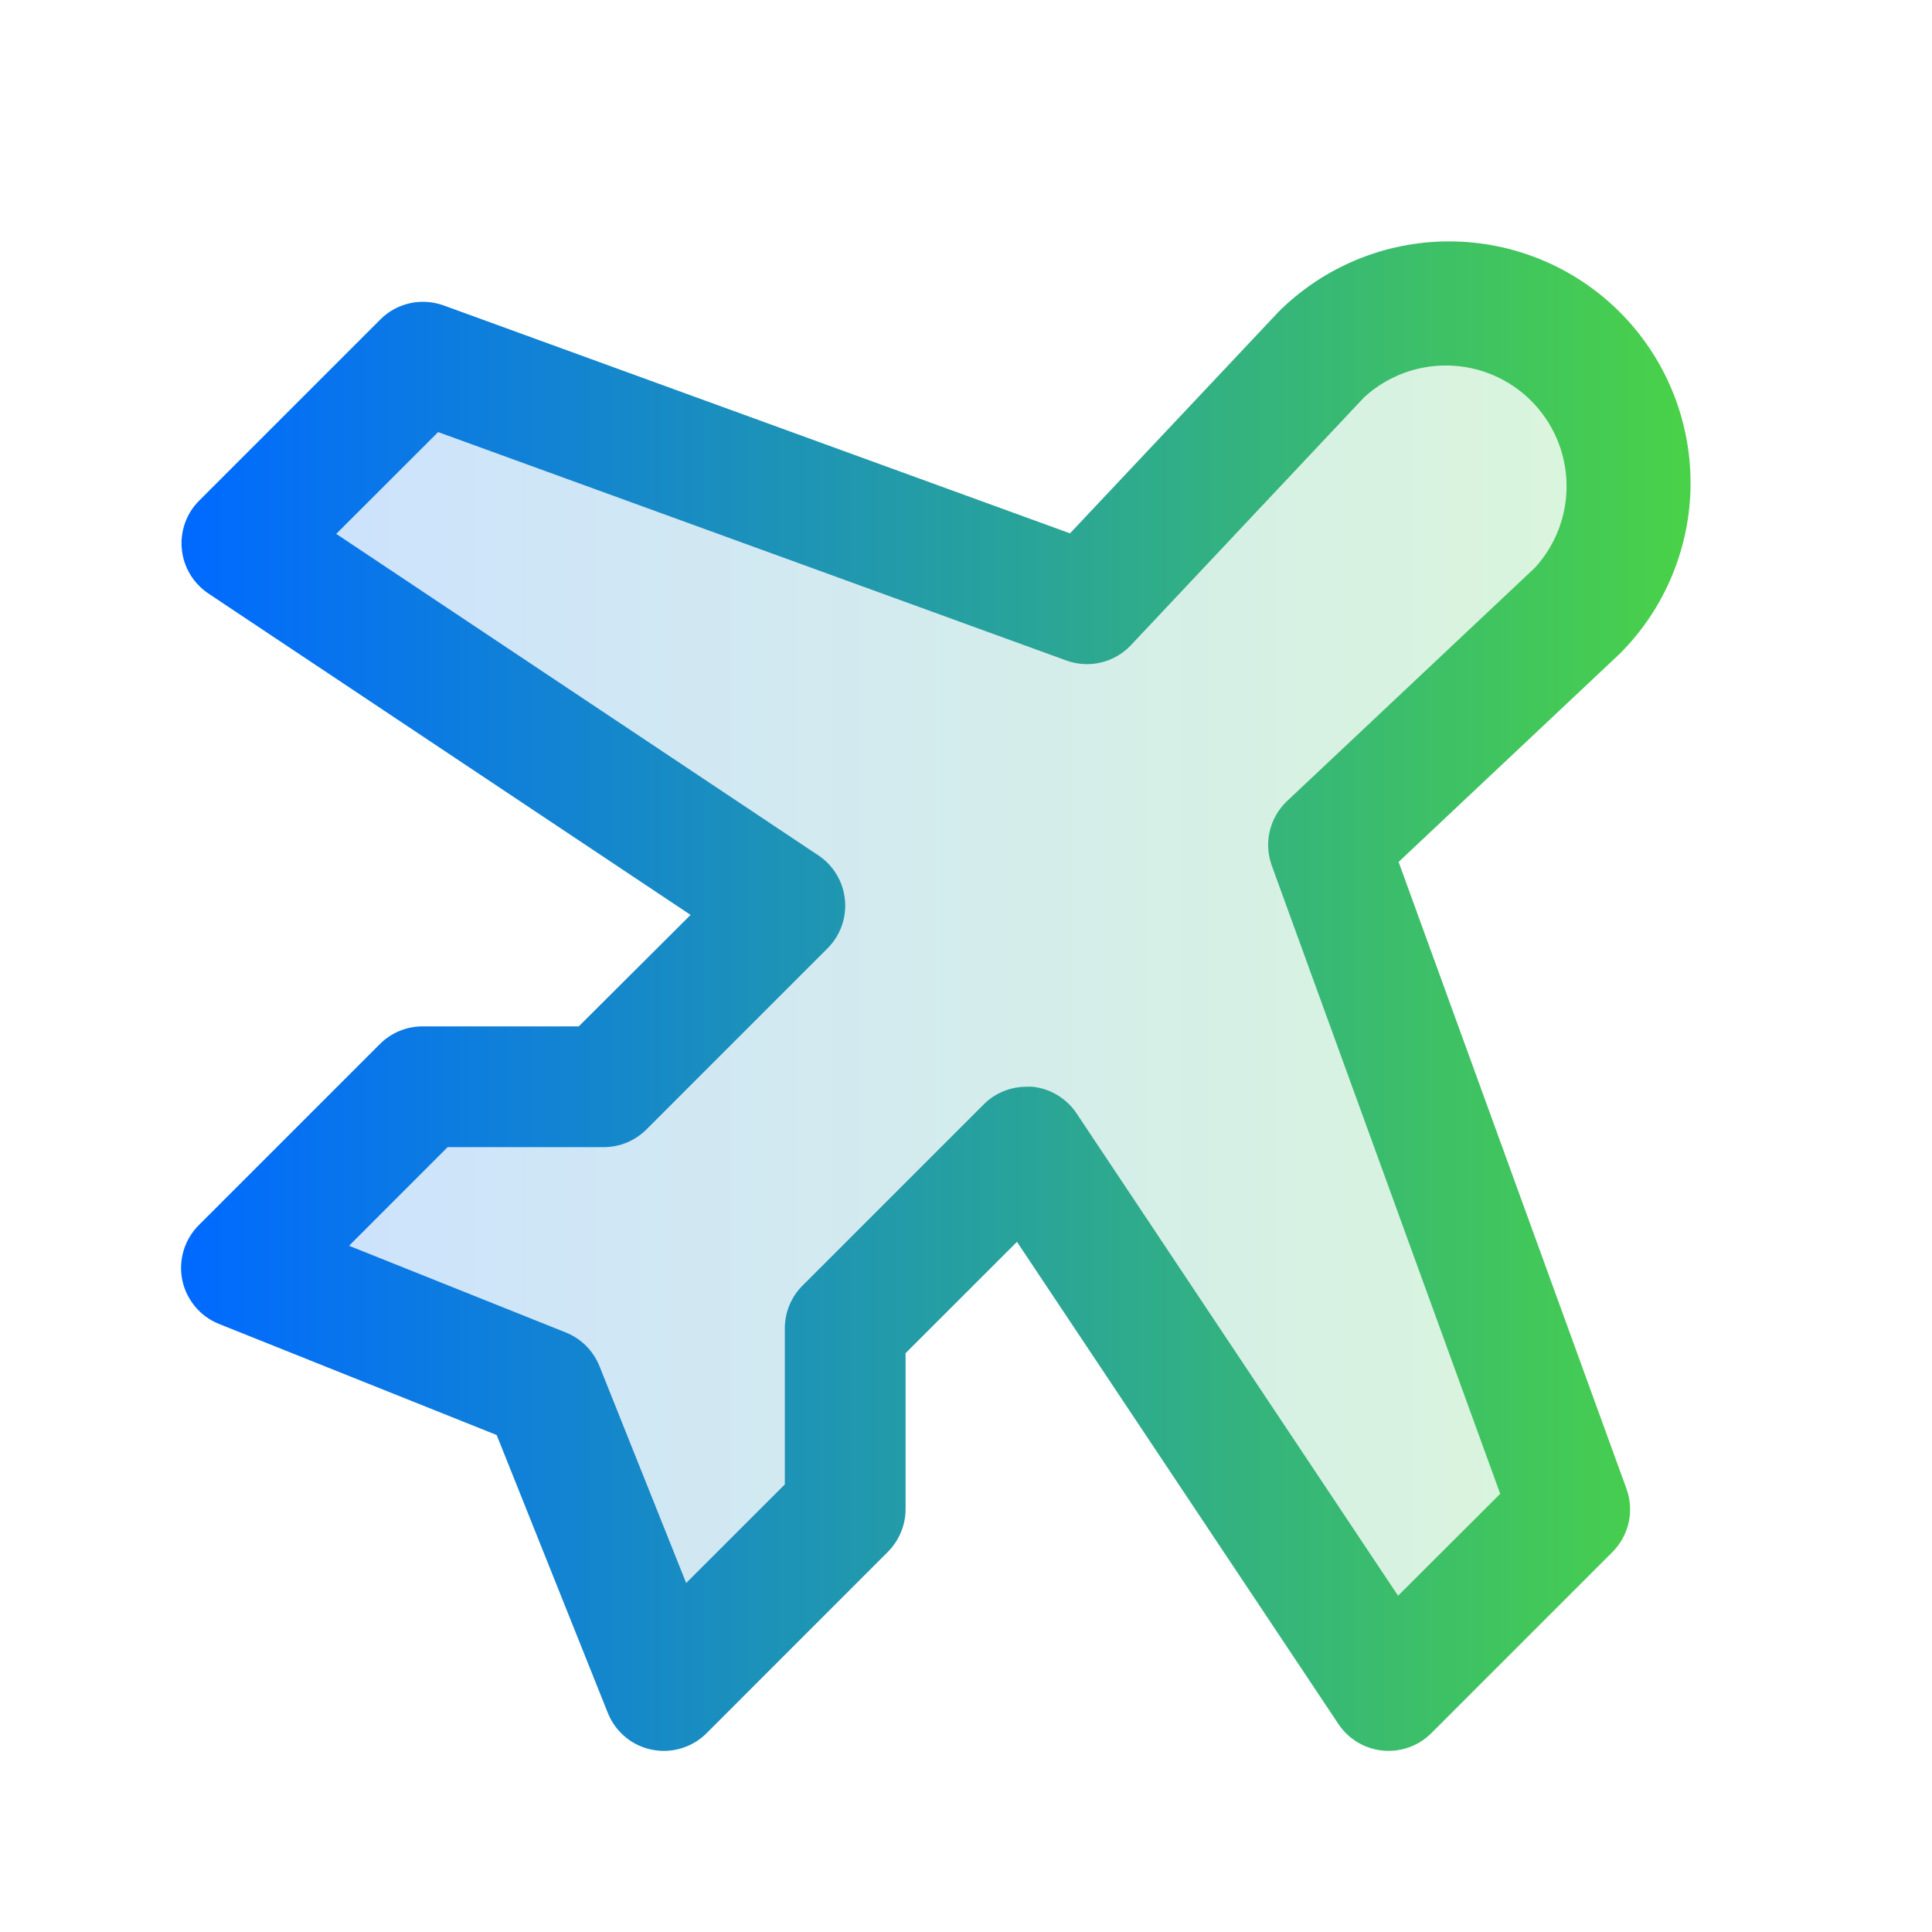 <?xml version="1.0" encoding="utf-8" ?>
<svg xmlns="http://www.w3.org/2000/svg" xmlns:xlink="http://www.w3.org/1999/xlink" width="36" height="36" viewBox="0 0 36 36">
	<g opacity="0.2">
		<defs>
			<linearGradient id="linearGradient7284335533" gradientTransform="matrix(25.881 0 0 25.881 0 0)" gradientUnits="userSpaceOnUse" x1="0" y1="0.5" x2="1" y2="0.5">
				<stop offset="0" stop-color="rgb(0, 106, 255)"/>
				<stop offset="1" stop-color="rgb(73, 209, 73)"/>
			</linearGradient>
		</defs>
		<path transform="matrix(1 0 0 1 4.499 5.619)" d="M24.891 5.771L20.25 10.131L24.75 22.506L21.375 25.881L14.625 15.756L11.25 19.131L11.25 22.506L7.875 25.881L5.625 20.256L0 18.006L3.375 14.631L6.75 14.631L10.125 11.256L0 4.506L3.375 1.131L15.75 5.631L20.109 0.99C20.743 0.356 21.603 9.99201e-16 22.5 0C23.397 0 24.257 0.356 24.891 0.99C25.525 1.624 25.881 2.484 25.881 3.381C25.881 4.278 25.525 5.137 24.891 5.771Z" fill-rule="nonzero" fill="url(#linearGradient7284335533)"/>
		<defs>
			<linearGradient id="linearGradient4402185541" gradientTransform="matrix(25.881 0 0 25.881 0 0)" gradientUnits="userSpaceOnUse" x1="0" y1="0.5" x2="1" y2="0.5">
				<stop offset="0" stop-color="rgb(0, 106, 255)"/>
				<stop offset="1" stop-color="rgb(73, 209, 73)"/>
			</linearGradient>
		</defs>
		<path transform="matrix(1 0 0 1 4.499 5.619)" d="M20.25 10.131L24.891 5.771C25.525 5.137 25.881 4.278 25.881 3.381C25.881 2.484 25.525 1.624 24.891 0.99C24.257 0.356 23.397 0 22.5 0C21.603 0 20.743 0.356 20.109 0.99L15.75 5.631L3.375 1.131L0 4.506L10.125 11.256L6.75 14.631L3.375 14.631L0 18.006L5.625 20.256L7.875 25.881L11.25 22.506L11.25 19.131L14.625 15.756L21.375 25.881L24.75 22.506L20.25 10.131ZM24.605 22.474L20.104 10.096L24.804 5.682Q25.261 5.224 25.508 4.627Q25.756 4.028 25.756 3.381Q25.756 2.733 25.508 2.135Q25.26 1.537 24.802 1.079Q24.344 0.621 23.746 0.373Q23.148 0.125 22.5 0.125Q21.852 0.125 21.254 0.373Q20.657 0.62 20.199 1.077L15.785 5.776L3.407 1.276L0.196 4.486L10.321 11.236L6.802 14.756L3.427 14.756L0.222 17.96L5.721 20.16L7.921 25.658L11.125 22.454L11.125 19.079L14.644 15.56L21.394 25.685L24.605 22.474Z" fill-rule="evenodd" fill="url(#linearGradient4402185541)"/>
	</g>
	<defs>
		<linearGradient id="linearGradient1205344589" gradientTransform="matrix(28.127 0 0 28.128 0 0)" gradientUnits="userSpaceOnUse" x1="0" y1="0.5" x2="1" y2="0.5">
			<stop offset="0" stop-color="rgb(0, 106, 255)"/>
			<stop offset="1" stop-color="rgb(73, 209, 73)"/>
		</linearGradient>
	</defs>
	<path transform="matrix(1 0 0 1 3.374 4.498)" d="M22.687 11.563L26.785 7.705L26.809 7.683C27.653 6.839 28.127 5.694 28.127 4.501C28.127 3.307 27.653 2.162 26.809 1.318C25.965 0.474 24.82 1.9984e-15 23.626 0C22.433 0 21.288 0.474 20.444 1.318L20.422 1.342L16.564 5.44L4.892 1.193C4.691 1.12 4.473 1.106 4.264 1.152C4.055 1.198 3.864 1.303 3.713 1.455L0.338 4.83C0.22 4.947 0.13 5.09 0.074 5.246C0.018 5.403 -0.003 5.57 0.014 5.736C0.03 5.901 0.083 6.061 0.169 6.204C0.254 6.346 0.371 6.468 0.509 6.561L9.494 12.55L7.41 14.627L4.5 14.627C4.202 14.627 3.916 14.745 3.705 14.956L0.33 18.331C0.199 18.462 0.102 18.624 0.048 18.802C-0.006 18.98 -0.015 19.169 0.022 19.351C0.059 19.533 0.141 19.703 0.26 19.846C0.378 19.989 0.531 20.101 0.703 20.17L5.881 22.242L7.948 27.41L7.957 27.432C8.028 27.605 8.142 27.758 8.287 27.876C8.432 27.994 8.605 28.074 8.789 28.108C8.973 28.143 9.163 28.131 9.341 28.073C9.52 28.016 9.681 27.915 9.81 27.78L13.167 24.422C13.272 24.317 13.355 24.194 13.412 24.057C13.47 23.921 13.499 23.775 13.5 23.627L13.5 20.717L15.576 18.642L21.565 27.626C21.657 27.765 21.779 27.881 21.922 27.967C22.064 28.052 22.224 28.105 22.39 28.122C22.555 28.138 22.723 28.117 22.879 28.061C23.036 28.006 23.178 27.916 23.296 27.798L26.671 24.423C26.822 24.271 26.927 24.08 26.974 23.871C27.02 23.662 27.006 23.444 26.933 23.243L22.687 11.563ZM22.677 25.236L16.688 16.251C16.596 16.112 16.474 15.995 16.331 15.909C16.189 15.822 16.029 15.769 15.863 15.752C15.825 15.75 15.788 15.75 15.751 15.752C15.604 15.752 15.457 15.781 15.321 15.837C15.184 15.894 15.06 15.976 14.956 16.081L11.581 19.456C11.476 19.56 11.393 19.684 11.336 19.821C11.279 19.958 11.25 20.104 11.25 20.252L11.25 23.162L9.412 24.999L7.795 20.955C7.738 20.815 7.654 20.687 7.547 20.58C7.44 20.473 7.312 20.389 7.172 20.332L3.13 18.715L4.967 16.877L7.875 16.877C8.023 16.877 8.169 16.848 8.306 16.792C8.442 16.735 8.566 16.652 8.671 16.548L12.046 13.173C12.164 13.055 12.254 12.913 12.31 12.756C12.366 12.599 12.387 12.432 12.37 12.266C12.354 12.1 12.301 11.94 12.215 11.797C12.13 11.655 12.013 11.533 11.874 11.44L2.891 5.45L4.79 3.553L16.492 7.808C16.699 7.884 16.923 7.898 17.137 7.848C17.35 7.798 17.545 7.686 17.696 7.527L22.047 2.903C22.474 2.512 23.036 2.3 23.616 2.313C24.195 2.325 24.747 2.561 25.157 2.97C25.567 3.38 25.803 3.931 25.816 4.511C25.83 5.09 25.619 5.652 25.228 6.08L20.606 10.431C20.447 10.582 20.335 10.777 20.285 10.991C20.235 11.204 20.249 11.428 20.325 11.634L24.58 23.337L22.677 25.236Z" fill-rule="nonzero" fill="url(#linearGradient1205344589)"/>
</svg>
